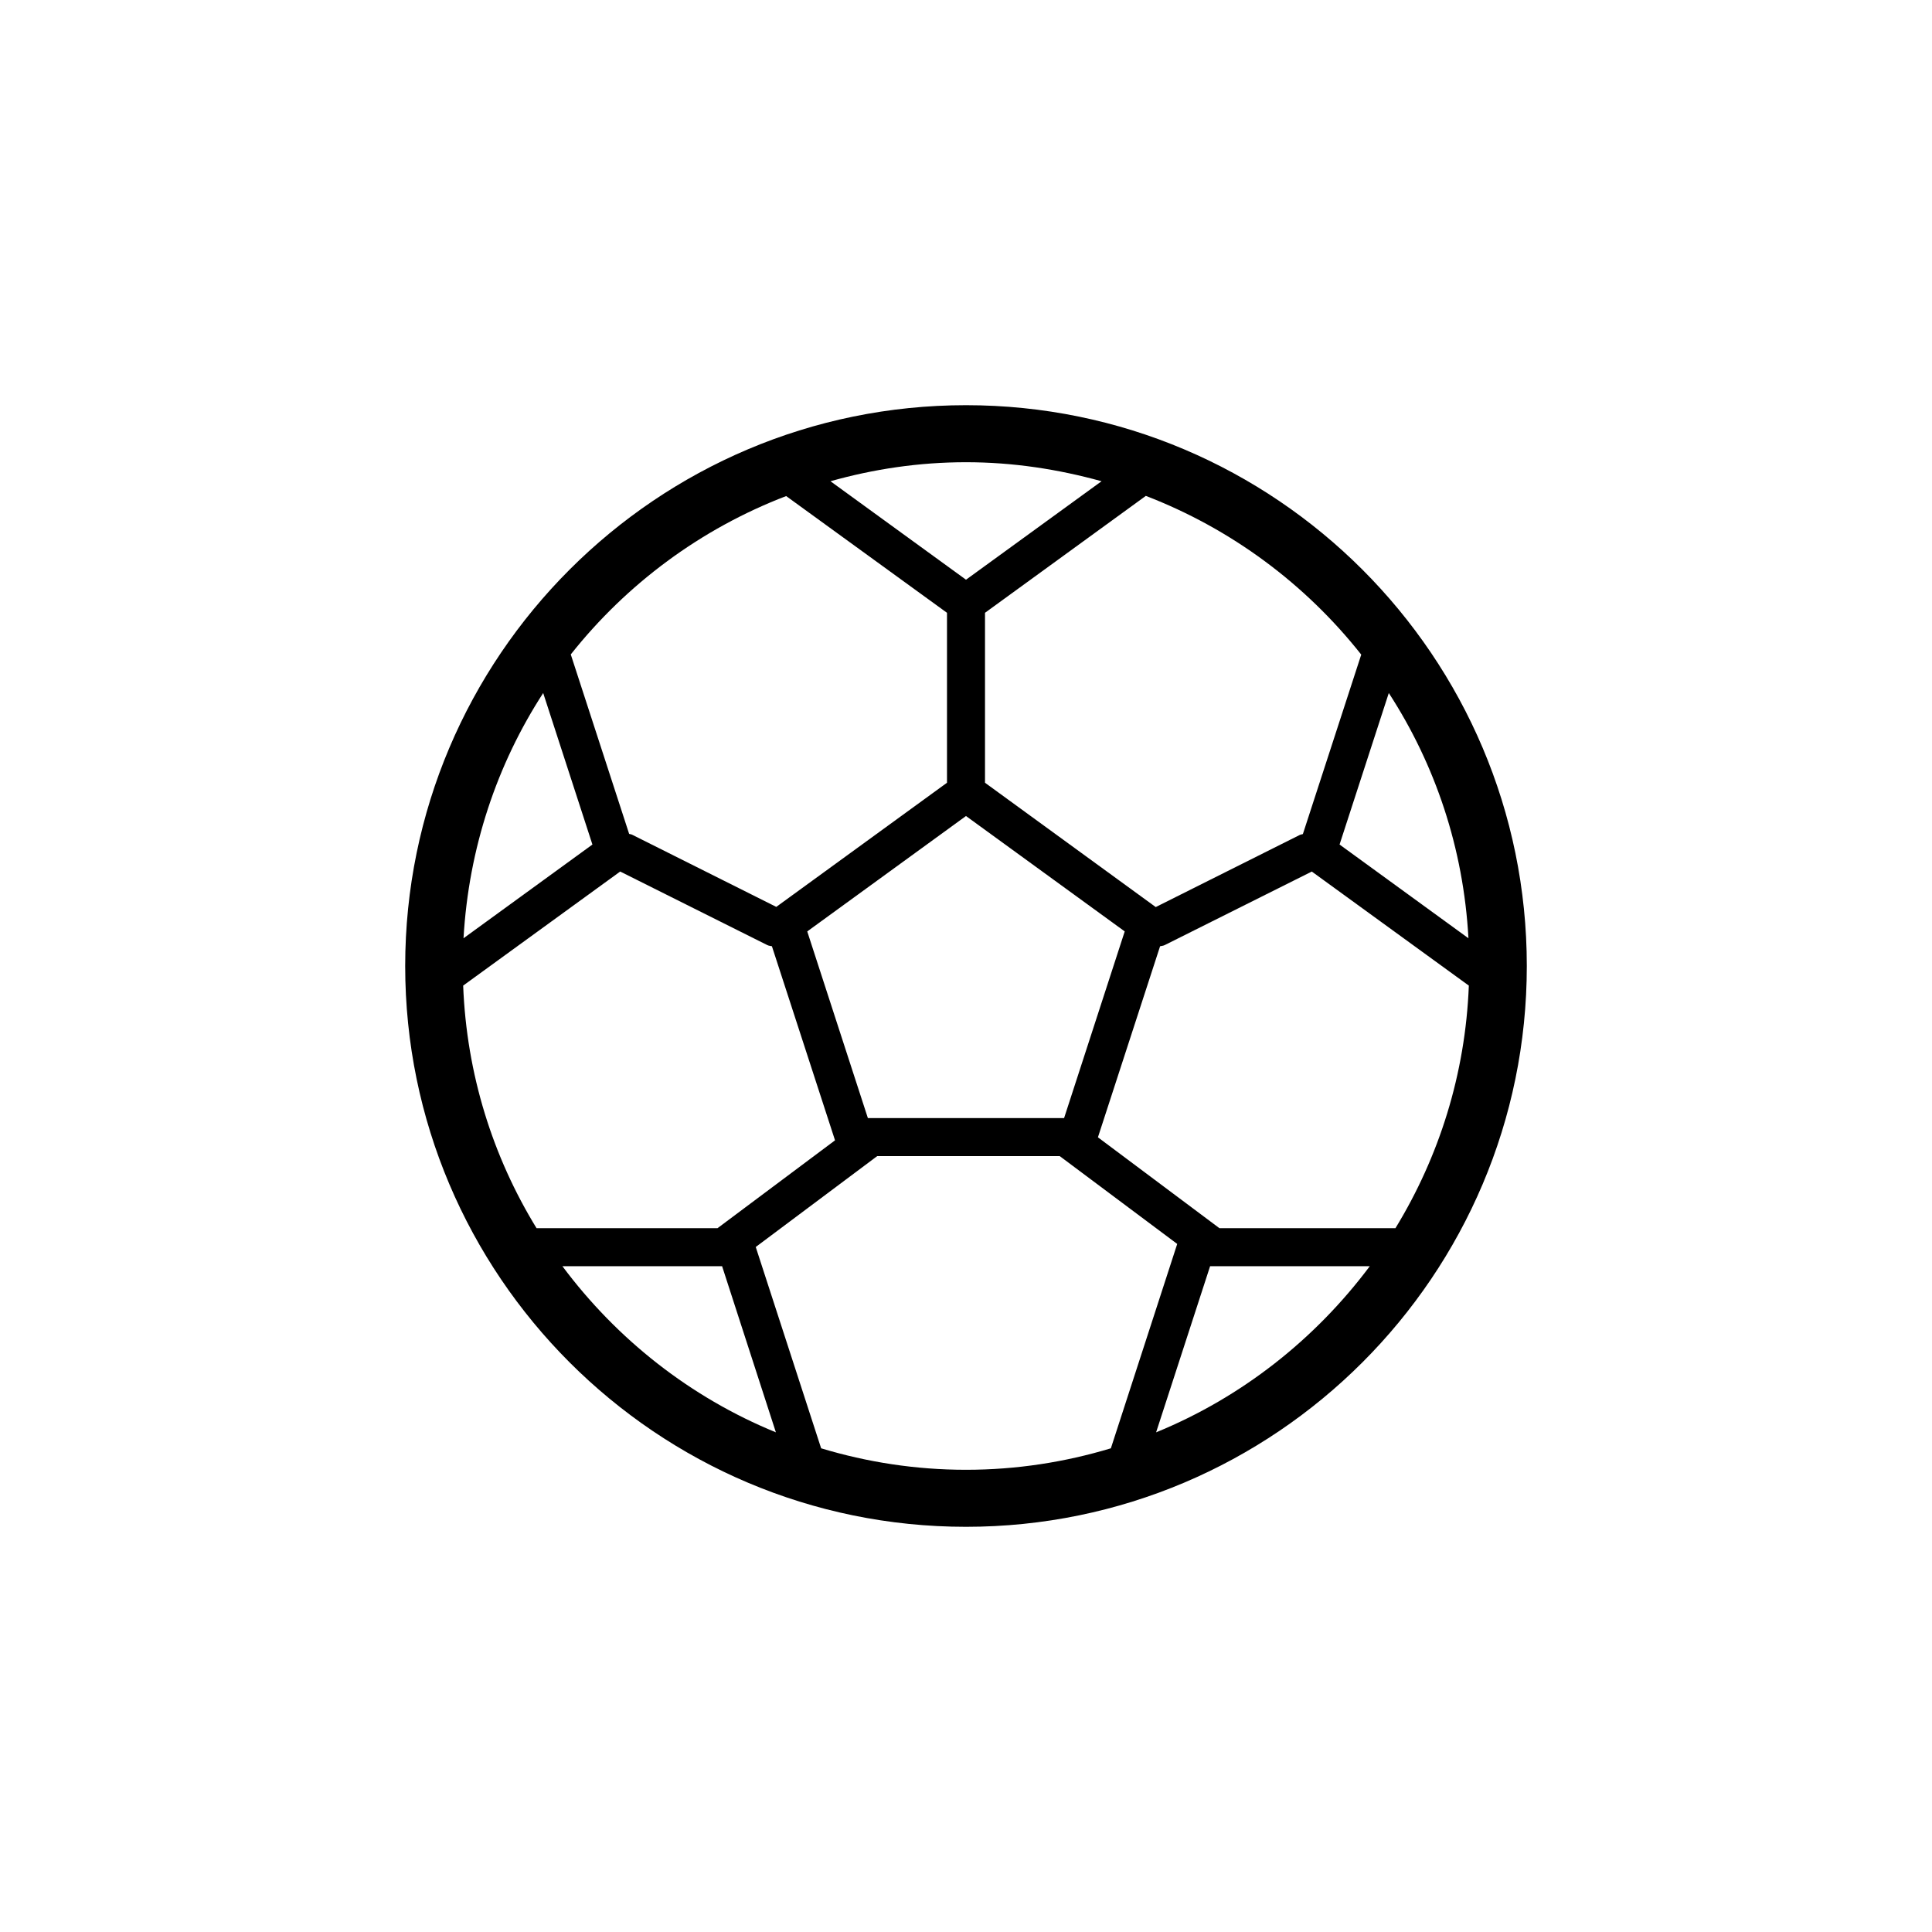 <?xml version="1.0" encoding="UTF-8"?>
<!-- Uploaded to: SVG Repo, www.svgrepo.com, Generator: SVG Repo Mixer Tools -->
<svg fill="#000000" width="800px" height="800px" version="1.1" viewBox="144 144 512 512" xmlns="http://www.w3.org/2000/svg">
 <path d="m400 251.38c-81.969 0-148.62 66.652-148.62 148.62 0 81.969 66.652 148.62 148.62 148.62 81.969 0 148.62-66.652 148.62-148.62 0-81.973-66.652-148.62-148.62-148.62zm113.81 218.1h-46.652l-32.195-24.082 16.473-50.633c0.402-0.102 0.805-0.102 1.211-0.301l38.996-19.496 41.613 30.23c-0.906 23.473-7.906 45.391-19.445 64.281zm-179.66 0h-47.961c-11.586-18.895-18.539-40.809-19.445-64.285l41.613-30.23 38.996 19.496c0.402 0.203 0.805 0.203 1.211 0.301l16.727 51.438zm-46.199-141.82 13.047 40.152-34.16 24.836c1.363-23.879 8.867-46.098 21.113-64.988zm86.047 112.65-16.07-49.473 42.07-30.586 42.066 30.582-16.07 49.477zm125-72.5 13.047-40.152c12.293 18.941 19.801 41.109 21.109 64.992zm5.746-50.332-15.469 47.559c-0.301 0.102-0.555 0.102-0.855 0.25l-38.137 19.094-45.246-32.945v-45.039l42.621-30.984c22.625 8.715 42.273 23.328 57.086 42.066zm-68.82-45.945-35.922 26.098-35.922-26.098c11.438-3.223 23.426-5.039 35.922-5.039 12.492 0 24.434 1.863 35.922 5.039zm-83.582 3.93 42.621 30.934v45.039l-45.242 32.898-38.137-19.094c-0.25-0.152-0.555-0.152-0.855-0.25l-15.469-47.559c14.812-18.691 34.461-33.305 57.082-41.969zm-59.301 204.09h42.32l14.258 44.031c-22.672-9.27-42.168-24.688-56.578-44.031zm68.57 48.266-17.332-53.352 32.191-24.086h48.367l31.137 23.277-17.582 54.16c-12.195 3.676-25.043 5.691-38.391 5.691-13.352 0-26.199-2.016-38.391-5.691zm88.77-4.234 14.309-44.031h42.32c-14.461 19.344-33.957 34.762-56.629 44.031z"/>
</svg>